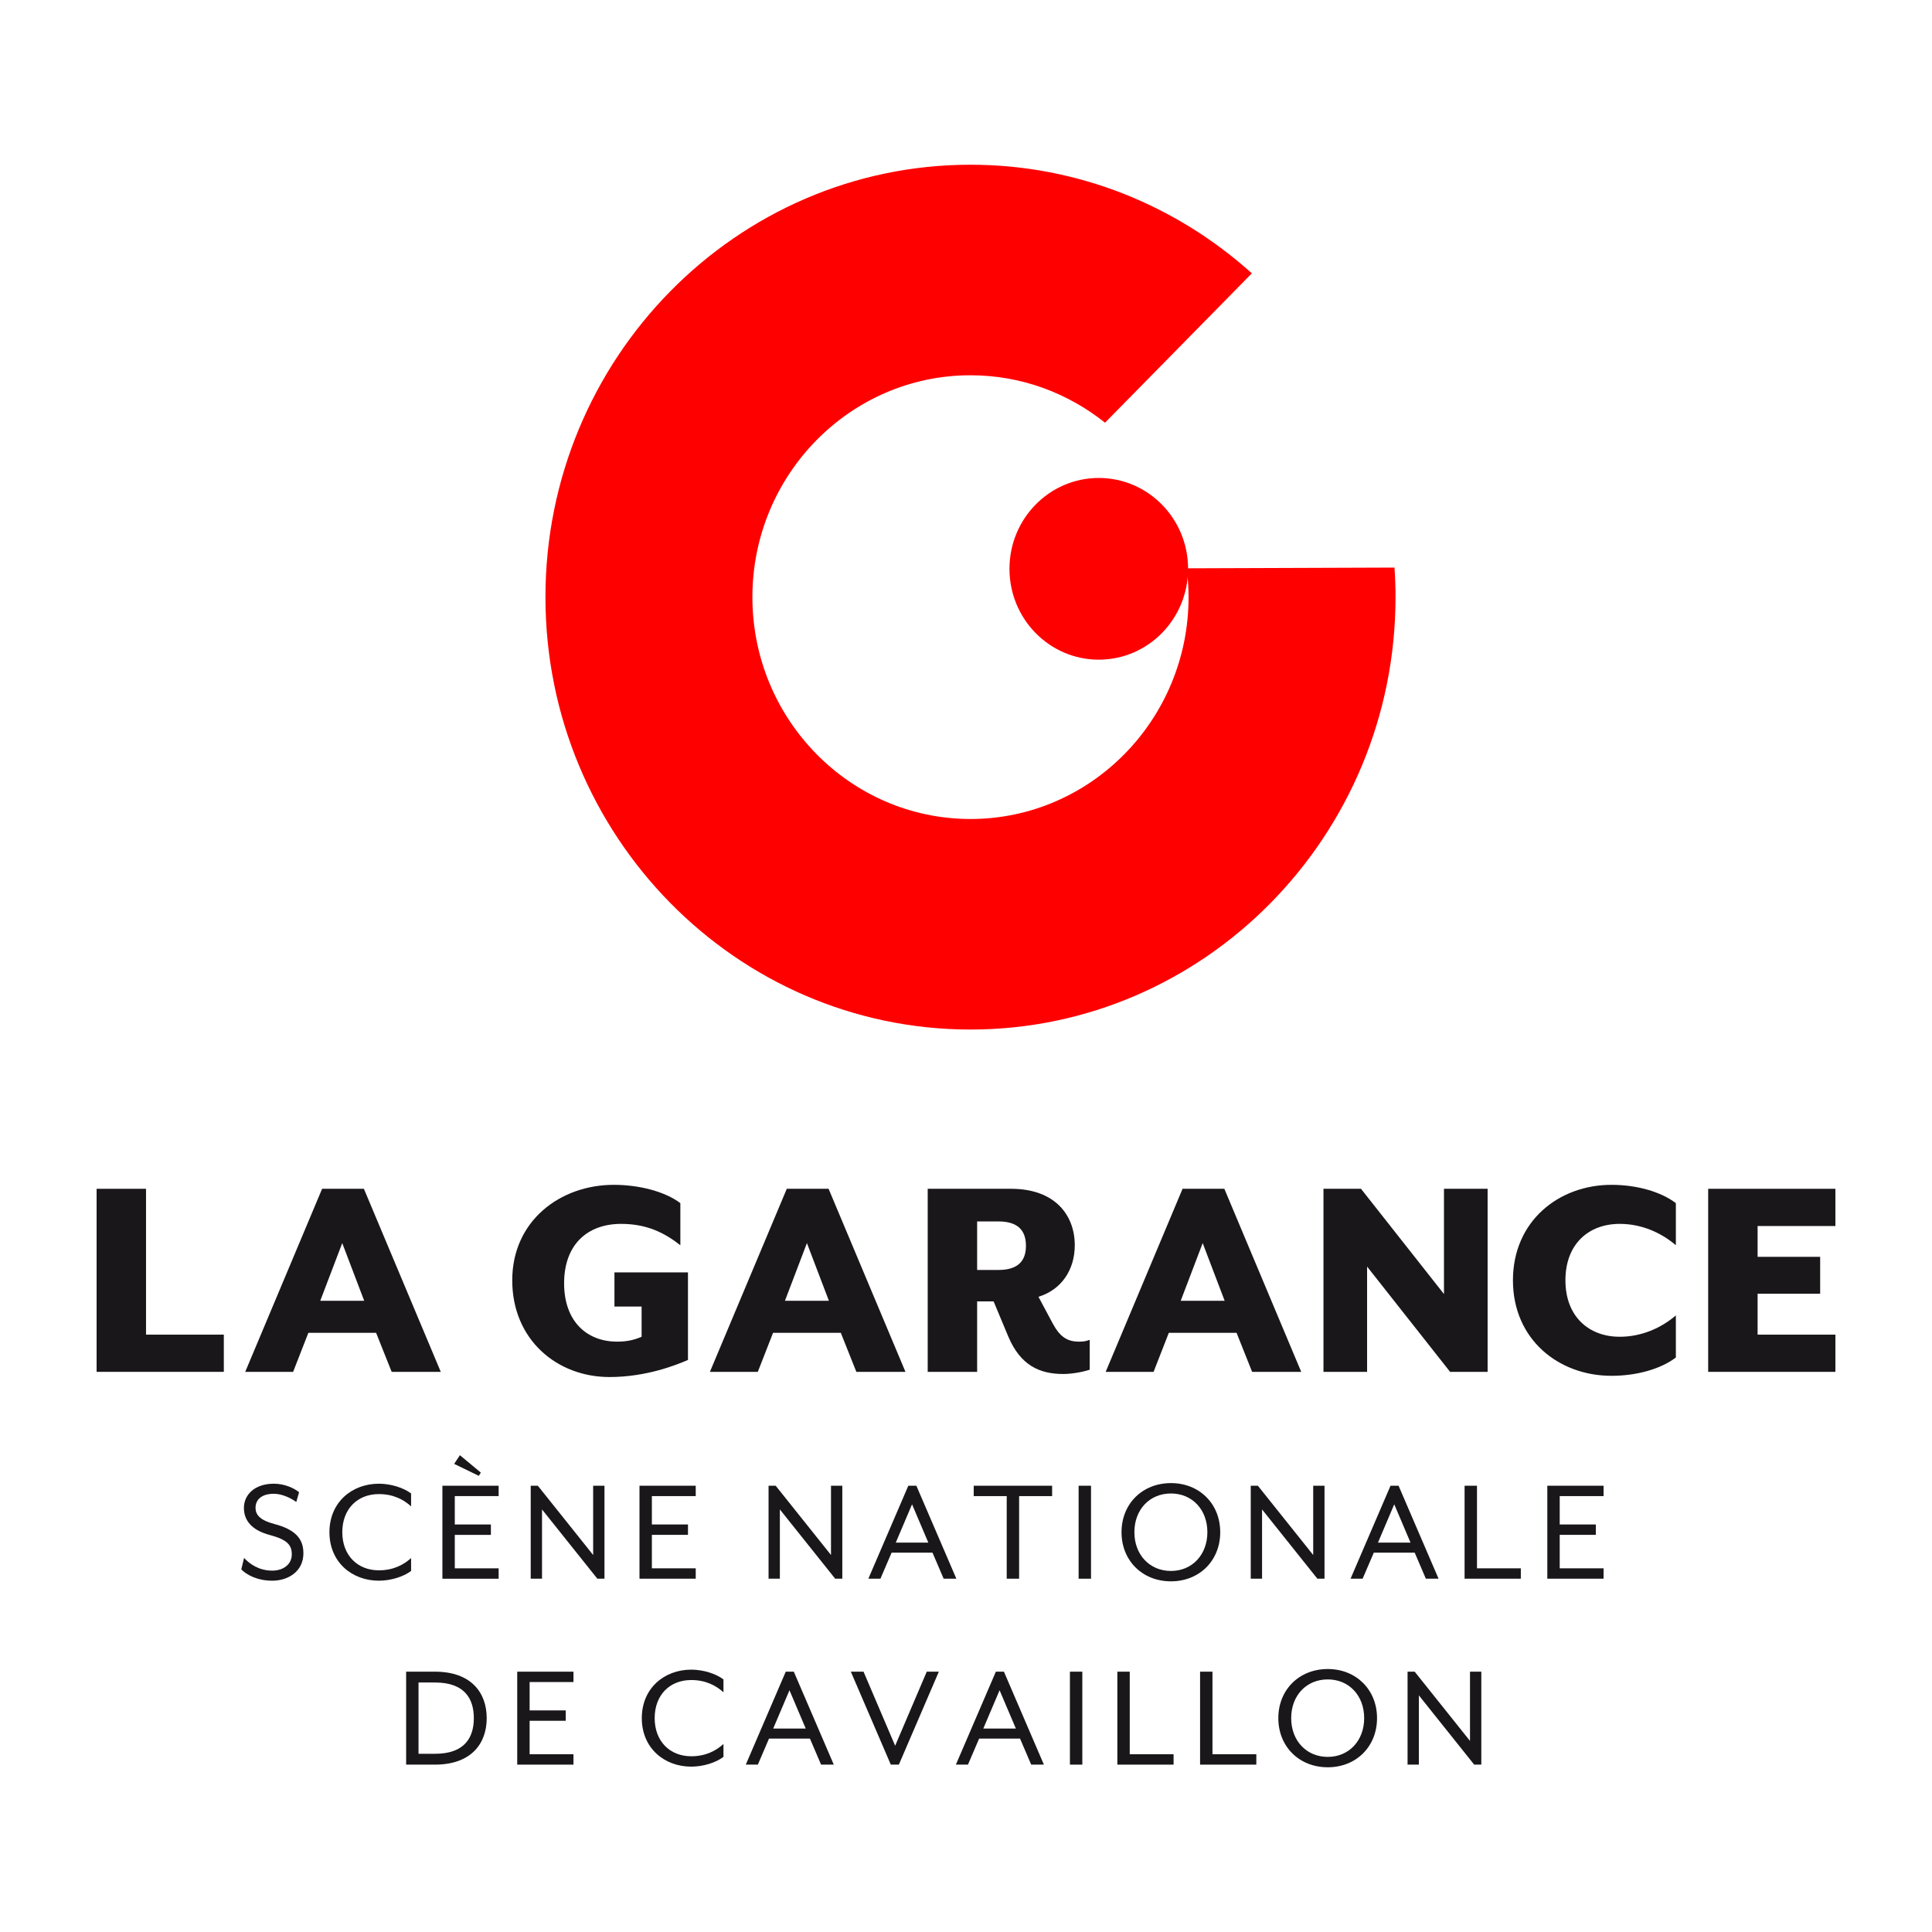 <?xml version="1.0" encoding="utf-8"?>
<!-- Generator: Adobe Illustrator 16.0.0, SVG Export Plug-In . SVG Version: 6.00 Build 0)  -->
<!DOCTYPE svg PUBLIC "-//W3C//DTD SVG 1.1//EN" "http://www.w3.org/Graphics/SVG/1.1/DTD/svg11.dtd">
<svg version="1.1" xmlns="http://www.w3.org/2000/svg" xmlns:xlink="http://www.w3.org/1999/xlink" x="0px" y="0px" width="500px"
	 height="500px" viewBox="0 0 500 500" enable-background="new 0 0 500 500" xml:space="preserve">
<g id="Layer_2">
	<rect fill="#FFFFFF" width="500" height="500"/>
</g>
<g id="Layer_1">
	<g>
		<polygon fill="#1A171B" points="25,307.659 25,355.033 57.925,355.033 57.925,345.403 37.792,345.403 
			37.792,307.659 		"/>
		<path fill="#1A171B" d="M94.253,336.639l-5.681-14.927l-5.688,14.927H94.253z M83.361,307.659h10.815
			l19.896,47.375h-12.708l-4.031-10.105H79.804l-3.944,10.105H63.463L83.361,307.659z"/>
		<path fill="#1A171B" d="M132.567,331.348c0-15.317,12.318-24.715,26.297-24.715
			c6.551,0,13.26,1.737,17.21,4.737v10.896c-4.029-3.16-8.608-5.527-15.316-5.527
			c-8.769,0-14.768,5.369-14.768,15.398c0,9.634,5.688,15.08,13.738,15.08
			c2.605,0,4.505-0.472,6.318-1.264v-7.817h-7.027v-8.843h19.026v22.661
			c-2.763,1.184-10.58,4.423-20.292,4.423C144.098,356.378,132.567,346.666,132.567,331.348"/>
		<path fill="#1A171B" d="M214.518,336.639l-5.688-14.927l-5.686,14.927H214.518z M203.62,307.659h10.818
			l19.895,47.375h-12.711l-4.024-10.105h-17.529l-3.951,10.105h-12.397L203.62,307.659z"/>
		<path fill="#1A171B" d="M258.409,328.664c4.895,0,7.105-2.213,7.105-6.238
			c0-4.108-2.21-6.318-7.105-6.318h-5.529v12.557H258.409z M260.936,345.875l-3.794-9.079h-4.261v18.24
			h-12.792v-47.377h21.559c11.526,0,16.501,6.947,16.501,14.607c0,6.397-3.473,11.528-9.396,13.343
			l3.63,6.792c1.898,3.553,3.792,4.816,6.872,4.816c1.025,0,1.736-0.077,2.766-0.472v7.735
			c-2.217,0.711-4.897,1.106-6.873,1.106C269.069,355.588,264.094,353.377,260.936,345.875"/>
		<path fill="#1A171B" d="M316.939,336.639l-5.684-14.927l-5.686,14.927H316.939z M306.045,307.659h10.815
			l19.896,47.375h-12.708l-4.029-10.105h-17.527l-3.947,10.105h-12.396L306.045,307.659z"/>
		<polygon fill="#1A171B" points="342.514,307.659 352.226,307.659 373.701,334.9 373.701,307.659 
			384.994,307.659 384.994,355.034 375.284,355.034 353.803,327.794 353.803,355.034 342.514,355.034 		"/>
		<path fill="#1A171B" d="M391.549,331.348c0-15.317,11.842-24.715,25.503-24.715
			c6.475,0,12.714,1.737,16.66,4.737v10.896c-3.786-3.236-8.842-5.527-14.527-5.527
			c-7.976,0-14.054,5.133-14.054,14.608c0,9.396,6.078,14.606,14.054,14.606
			c5.686,0,10.741-2.289,14.527-5.526v10.896c-3.946,3.002-10.186,4.737-16.66,4.737
			C403.391,356.062,391.549,346.666,391.549,331.348"/>
		<polygon fill="#1A171B" points="442.075,307.659 442.075,355.033 475,355.033 475,345.403 454.868,345.403 
			454.868,334.819 471.055,334.819 471.055,325.268 454.868,325.268 454.868,317.293 475,317.293 
			475,307.659 		"/>
		<path fill="#1A171B" d="M62.442,406.159l0.722-2.968c1.444,1.563,3.85,3.286,7.297,3.286
			c2.849,0,5.053-1.601,5.053-4.21c0-2.445-1.202-3.808-5.692-5.011
			c-4.531-1.202-6.698-3.647-6.698-7.017c0-3.408,2.807-6.257,7.74-6.257
			c2.766,0,5.211,1.124,6.537,2.207l-0.723,2.525c-1.604-1.162-3.849-2.126-5.813-2.126
			c-3.011,0-4.733,1.404-4.733,3.65c0,1.725,1.082,3.167,4.852,4.169
			c5.173,1.362,7.538,3.61,7.538,7.578c0,4.693-3.93,7.098-8.059,7.098
			C66.533,409.085,63.767,407.521,62.442,406.159"/>
		<path fill="#1A171B" d="M85.258,396.535c0-7.777,5.854-12.552,12.792-12.552
			c3.047,0,6.334,1.004,8.34,2.528v3.327c-1.965-1.765-4.612-3.17-8.34-3.17
			c-5.534,0-9.465,3.853-9.465,9.866c0,5.975,3.931,9.865,9.465,9.865
			c3.728,0,6.375-1.408,8.34-3.168v3.329c-2.005,1.52-5.292,2.523-8.34,2.523
			C91.111,409.085,85.258,404.314,85.258,396.535"/>
		<path fill="#1A171B" d="M117.539,378.853l1.484-2.248l5.414,4.494l-0.525,0.843L117.539,378.853z
			 M114.492,384.506h14.555v2.685h-11.348v7.341h9.344v2.688h-9.344v8.66h11.348v2.687h-14.555V384.506
			z"/>
		<polygon fill="#1A171B" points="137.349,384.506 139.193,384.506 153.508,402.431 153.508,384.506 
			156.438,384.506 156.438,408.565 154.592,408.565 140.275,390.641 140.275,408.565 137.349,408.565 		"/>
		<polygon fill="#1A171B" points="165.499,384.506 180.054,384.506 180.054,387.19 168.705,387.19 
			168.705,394.531 178.049,394.531 178.049,397.219 168.705,397.219 168.705,405.879 180.054,405.879 
			180.054,408.565 165.499,408.565 		"/>
		<polygon fill="#1A171B" points="198.902,384.506 200.747,384.506 215.062,402.431 215.062,384.506 
			217.99,384.506 217.99,408.565 216.144,408.565 201.829,390.641 201.829,408.565 198.902,408.565 		"/>
		<path fill="#1A171B" d="M240.248,399.223l-4.211-9.907l-4.208,9.907H240.248z M235.073,384.506h2.086
			l10.347,24.06h-3.29l-2.884-6.739h-10.586l-2.891,6.739h-3.125L235.073,384.506z"/>
		<polygon fill="#1A171B" points="260.538,387.192 251.998,387.192 251.998,384.508 272.287,384.508 
			272.287,387.192 263.745,387.192 263.745,408.564 260.538,408.564 		"/>
		<rect x="279.145" y="384.506" fill="#1A171B" width="3.208" height="24.06"/>
		<path fill="#1A171B" d="M312.468,396.535c0-5.854-3.931-10.023-9.424-10.023
			c-5.534,0-9.465,4.169-9.465,10.023c0,5.813,3.931,10.026,9.465,10.026
			C308.537,406.562,312.468,402.349,312.468,396.535 M290.251,396.535
			c0-7.379,5.413-12.711,12.793-12.711c7.339,0,12.751,5.332,12.751,12.711
			c0,7.377-5.412,12.712-12.751,12.712C295.664,409.247,290.251,403.912,290.251,396.535"/>
		<polygon fill="#1A171B" points="323.693,384.506 325.537,384.506 339.855,402.431 339.855,384.506 
			342.783,384.506 342.783,408.565 340.936,408.565 326.619,390.641 326.619,408.565 323.693,408.565 		"/>
		<path fill="#1A171B" d="M365.04,399.223l-4.212-9.907l-4.209,9.907H365.04z M359.865,384.506h2.087
			l10.346,24.06h-3.29l-2.885-6.739h-10.585l-2.891,6.739h-3.125L359.865,384.506z"/>
		<polygon fill="#1A171B" points="379.034,384.506 382.242,384.506 382.242,405.879 393.589,405.879 
			393.589,408.565 379.034,408.565 		"/>
		<polygon fill="#1A171B" points="400.447,384.506 415.002,384.506 415.002,387.19 403.653,387.19 
			403.653,394.531 412.998,394.531 412.998,397.219 403.653,397.219 403.653,405.879 415.002,405.879 
			415.002,408.565 400.447,408.565 		"/>
		<path fill="#1A171B" d="M112.606,453.878c7.82,0,10.023-4.41,10.023-9.222
			c0-4.814-2.203-9.225-10.023-9.225h-4.292v18.446H112.606z M105.108,432.626h7.457
			c9.343,0,13.395,5.411,13.395,12.03c0,6.613-4.052,12.03-13.395,12.03h-7.457V432.626z"/>
		<polygon fill="#1A171B" points="133.858,432.628 133.858,456.685 148.415,456.685 148.415,453.998 
			137.067,453.998 137.067,445.337 146.411,445.337 146.411,442.65 137.067,442.65 137.067,435.312 
			148.415,435.312 148.415,432.628 		"/>
		<path fill="#1A171B" d="M166.098,444.656c0-7.778,5.855-12.553,12.792-12.553
			c3.048,0,6.337,1.004,8.342,2.527v3.328c-1.966-1.764-4.612-3.168-8.342-3.168
			c-5.533,0-9.461,3.849-9.461,9.865c0,5.976,3.929,9.864,9.461,9.864
			c3.73,0,6.376-1.407,8.342-3.167v3.328c-2.005,1.521-5.294,2.524-8.342,2.524
			C171.953,457.206,166.098,452.434,166.098,444.656"/>
		<path fill="#1A171B" d="M204.316,437.438l4.207,9.905h-8.417L204.316,437.438z M203.351,432.628
			l-10.342,24.057h3.125l2.885-6.738h10.591l2.886,6.738h3.288l-10.347-24.057H203.351z"/>
		<polygon fill="#1A171B" points="239.844,432.628 231.664,451.794 223.482,432.628 220.195,432.628 
			230.539,456.685 232.626,456.685 242.972,432.628 		"/>
		<path fill="#1A171B" d="M258.692,437.438l4.212,9.905h-8.424L258.692,437.438z M257.728,432.628
			l-10.345,24.057h3.128l2.888-6.738h10.584l2.889,6.738h3.287l-10.344-24.057H257.728z"/>
		<rect x="276.897" y="432.628" fill="#1A171B" width="3.208" height="24.057"/>
		<polygon fill="#1A171B" points="289.168,432.628 289.168,456.685 303.722,456.685 303.722,453.998 
			292.376,453.998 292.376,432.628 		"/>
		<polygon fill="#1A171B" points="310.58,432.628 310.58,456.685 325.134,456.685 325.134,453.998 
			313.788,453.998 313.788,432.628 		"/>
		<path fill="#1A171B" d="M353.046,444.656c0-5.855-3.929-10.025-9.421-10.025
			c-5.536,0-9.467,4.17-9.467,10.025c0,5.812,3.931,10.025,9.467,10.025
			C349.117,454.682,353.046,450.469,353.046,444.656 M330.83,444.656c0-7.378,5.414-12.713,12.795-12.713
			c7.337,0,12.751,5.335,12.751,12.713c0,7.377-5.414,12.713-12.751,12.713
			C336.244,457.369,330.83,452.033,330.83,444.656"/>
		<polygon fill="#1A171B" points="380.435,432.628 380.435,450.551 366.119,432.628 364.275,432.628 
			364.275,456.685 367.202,456.685 367.202,438.76 381.518,456.685 383.363,456.685 383.363,432.628 		"/>
		<path fill="#FF0000" d="M307.109,147.077c0.314,2.444,0.49,4.93,0.49,7.461
			c0,31.66-25.317,57.418-56.438,57.418c-31.121,0-56.44-25.758-56.44-57.418
			c0-31.661,25.319-57.419,56.44-57.419c13.131,0,25.22,4.601,34.82,12.279l38-38.657
			c-19.416-17.48-44.919-28.11-72.82-28.11c-60.654,0-110,50.201-110,111.907
			s49.345,111.907,110,111.907s109.999-50.201,109.999-111.907c0-2.573-0.094-5.124-0.265-7.651
			L307.109,147.077z"/>
		<path fill="#FF0000" d="M307.475,147.208c0,12.987-10.349,23.515-23.113,23.515S261.25,160.195,261.25,147.208
			c0-12.984,10.347-23.511,23.111-23.511S307.475,134.224,307.475,147.208"/>
	</g>
</g>
</svg>
